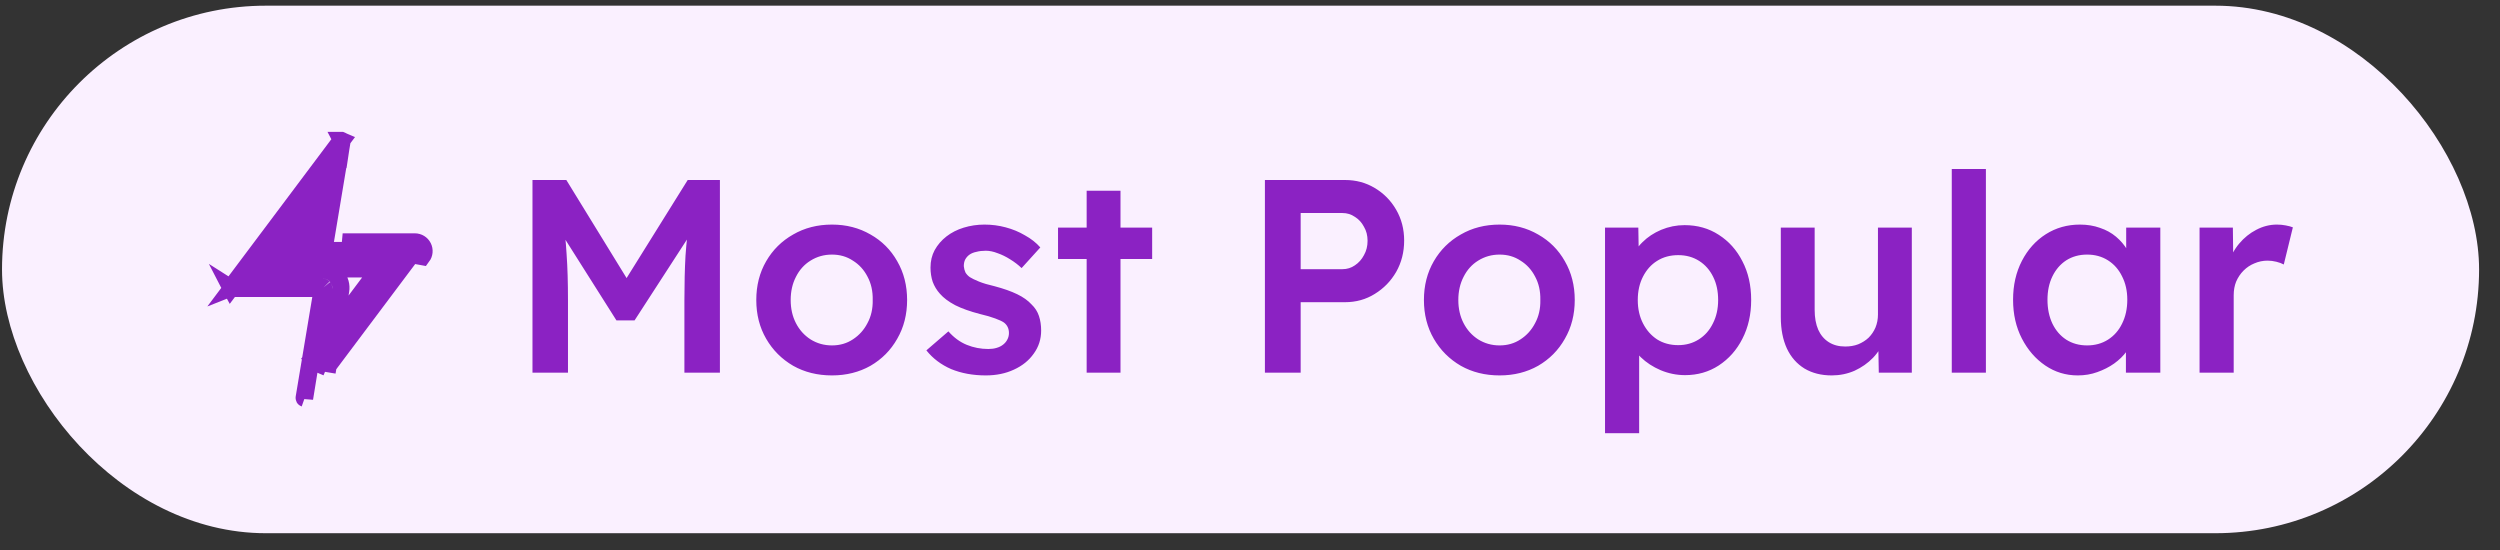 <svg xmlns="http://www.w3.org/2000/svg" width="109" height="24" viewBox="0 0 109 24" fill="none"><rect x="0" y="0" width="109" height="24" fill="#333333" stroke="none"/><rect x="0.088" y="0.248" width="108" height="23" rx="11.5" fill="#FAF0FF"></rect><g clip-path="url(#clip0_5750_16110)"><path d="M14.912 6.152L14.912 6.152C14.914 6.14 14.908 6.129 14.898 6.125L14.912 6.152ZM14.912 6.152L14.19 10.486L14.117 10.923M14.912 6.152L14.117 10.923M14.117 10.923H14.56M14.117 10.923H14.56M14.56 10.923H18.088C18.097 10.923 18.106 10.928 18.11 10.936L18.11 10.936M14.56 10.923L18.11 10.936M18.11 10.936C18.114 10.945 18.113 10.955 18.108 10.963L18.108 10.963L18.11 10.936ZM14.058 12.573L13.986 13.009L13.263 17.343C13.261 17.355 13.267 17.366 13.278 17.37C13.278 17.37 13.278 17.37 13.278 17.371L14.058 12.573ZM14.058 12.573H13.616M14.058 12.573H13.616M13.616 12.573H10.088M13.616 12.573H10.088M10.138 12.523L10.588 11.923L13.924 7.475L14.594 7.762L14.063 10.944L14.063 10.944C14.062 10.951 14.064 10.958 14.069 10.964L10.138 12.523ZM10.138 12.523H10.888H14.088C14.095 12.523 14.102 12.526 14.107 12.531L14.107 12.531M10.138 12.523L14.107 12.531M14.107 12.531C14.112 12.537 14.114 12.544 14.113 12.552L13.582 15.734L14.252 16.02M14.107 12.531L14.252 16.02M14.252 16.02L17.588 11.573L18.038 10.973M14.252 16.02L18.038 10.973M18.038 10.973H17.288M18.038 10.973H17.288M14.679 12.047C14.532 11.873 14.316 11.773 14.088 11.773H11.638L13.601 9.155L13.323 10.82C13.286 11.045 13.349 11.275 13.496 11.448L13.496 11.448C13.644 11.622 13.86 11.723 14.088 11.723H16.538M14.679 12.047L14.393 12.289L14.679 12.047C14.679 12.047 14.679 12.047 14.679 12.047ZM14.679 12.047C14.826 12.22 14.89 12.45 14.852 12.675L14.575 14.34M14.575 14.34L13.652 15.57L13.952 15.795L14.322 15.857L14.575 14.34ZM14.575 14.34L16.538 11.723M16.538 11.723H17.288V11.348L16.988 11.123L16.538 11.723ZM17.288 10.973H14.088C14.081 10.973 14.073 10.969 14.069 10.964L17.288 10.973ZM10.088 12.573C10.078 12.573 10.07 12.567 10.066 12.559L10.088 12.573ZM18.446 10.769C18.513 10.904 18.499 11.066 18.408 11.188L14.94 10.548H18.088C18.239 10.548 18.378 10.633 18.446 10.769ZM10.066 12.559C10.061 12.55 10.062 12.54 10.068 12.533C10.068 12.533 10.068 12.533 10.068 12.533L14.868 6.133C14.875 6.123 14.887 6.12 14.898 6.125L10.066 12.559Z" fill="#8B22C3" stroke="#8B22C3" stroke-width="0.75"></path></g><path d="M23.216 16.248V7.848H24.692L27.752 12.828L26.888 12.816L29.984 7.848H31.388V16.248H29.84V13.092C29.84 12.372 29.856 11.724 29.888 11.148C29.928 10.572 29.992 10 30.08 9.432L30.272 9.948L27.668 13.968H26.876L24.356 9.984L24.524 9.432C24.612 9.968 24.672 10.52 24.704 11.088C24.744 11.648 24.764 12.316 24.764 13.092V16.248H23.216ZM36.274 16.368C35.642 16.368 35.078 16.228 34.582 15.948C34.086 15.66 33.694 15.268 33.406 14.772C33.118 14.276 32.974 13.712 32.974 13.08C32.974 12.448 33.118 11.884 33.406 11.388C33.694 10.892 34.086 10.504 34.582 10.224C35.078 9.936 35.642 9.792 36.274 9.792C36.898 9.792 37.458 9.936 37.954 10.224C38.45 10.504 38.838 10.892 39.118 11.388C39.406 11.884 39.55 12.448 39.55 13.08C39.55 13.712 39.406 14.276 39.118 14.772C38.838 15.268 38.45 15.66 37.954 15.948C37.458 16.228 36.898 16.368 36.274 16.368ZM36.274 15.06C36.618 15.06 36.922 14.972 37.186 14.796C37.458 14.62 37.67 14.384 37.822 14.088C37.982 13.792 38.058 13.456 38.05 13.08C38.058 12.696 37.982 12.356 37.822 12.06C37.67 11.764 37.458 11.532 37.186 11.364C36.922 11.188 36.618 11.1 36.274 11.1C35.93 11.1 35.618 11.188 35.338 11.364C35.066 11.532 34.854 11.768 34.702 12.072C34.55 12.368 34.474 12.704 34.474 13.08C34.474 13.456 34.55 13.792 34.702 14.088C34.854 14.384 35.066 14.62 35.338 14.796C35.618 14.972 35.93 15.06 36.274 15.06ZM42.982 16.368C42.422 16.368 41.918 16.276 41.47 16.092C41.03 15.9 40.67 15.628 40.39 15.276L41.35 14.448C41.59 14.72 41.858 14.916 42.154 15.036C42.45 15.156 42.762 15.216 43.09 15.216C43.226 15.216 43.346 15.2 43.45 15.168C43.562 15.136 43.658 15.088 43.738 15.024C43.818 14.96 43.878 14.888 43.918 14.808C43.966 14.72 43.99 14.624 43.99 14.52C43.99 14.328 43.918 14.176 43.774 14.064C43.694 14.008 43.566 13.948 43.39 13.884C43.222 13.82 43.002 13.756 42.73 13.692C42.298 13.58 41.938 13.452 41.65 13.308C41.362 13.156 41.138 12.988 40.978 12.804C40.842 12.652 40.738 12.48 40.666 12.288C40.602 12.096 40.57 11.888 40.57 11.664C40.57 11.384 40.63 11.132 40.75 10.908C40.878 10.676 41.05 10.476 41.266 10.308C41.482 10.14 41.734 10.012 42.022 9.924C42.31 9.836 42.61 9.792 42.922 9.792C43.242 9.792 43.55 9.832 43.846 9.912C44.15 9.992 44.43 10.108 44.686 10.26C44.95 10.404 45.174 10.58 45.358 10.788L44.542 11.688C44.39 11.544 44.222 11.416 44.038 11.304C43.862 11.192 43.682 11.104 43.498 11.04C43.314 10.968 43.142 10.932 42.982 10.932C42.83 10.932 42.694 10.948 42.574 10.98C42.454 11.004 42.354 11.044 42.274 11.1C42.194 11.156 42.13 11.228 42.082 11.316C42.042 11.396 42.022 11.492 42.022 11.604C42.03 11.7 42.054 11.792 42.094 11.88C42.142 11.96 42.206 12.028 42.286 12.084C42.374 12.14 42.506 12.204 42.682 12.276C42.858 12.348 43.086 12.416 43.366 12.48C43.758 12.584 44.086 12.7 44.35 12.828C44.614 12.956 44.822 13.104 44.974 13.272C45.126 13.416 45.234 13.584 45.298 13.776C45.362 13.968 45.394 14.18 45.394 14.412C45.394 14.788 45.286 15.124 45.07 15.42C44.862 15.716 44.574 15.948 44.206 16.116C43.846 16.284 43.438 16.368 42.982 16.368ZM47.378 16.248V8.316H48.854V16.248H47.378ZM46.13 11.292V9.924H50.234V11.292H46.13ZM55.15 16.248V7.848H58.642C59.121 7.848 59.553 7.964 59.938 8.196C60.33 8.428 60.642 8.744 60.873 9.144C61.105 9.544 61.221 9.992 61.221 10.488C61.221 10.992 61.105 11.448 60.873 11.856C60.642 12.256 60.33 12.576 59.938 12.816C59.553 13.056 59.121 13.176 58.642 13.176H56.709V16.248H55.15ZM56.709 11.736H58.533C58.733 11.736 58.913 11.68 59.074 11.568C59.242 11.456 59.373 11.308 59.469 11.124C59.574 10.94 59.626 10.732 59.626 10.5C59.626 10.268 59.574 10.064 59.469 9.888C59.373 9.704 59.242 9.56 59.074 9.456C58.913 9.344 58.733 9.288 58.533 9.288H56.709V11.736ZM65.383 16.368C64.751 16.368 64.187 16.228 63.691 15.948C63.195 15.66 62.803 15.268 62.515 14.772C62.227 14.276 62.083 13.712 62.083 13.08C62.083 12.448 62.227 11.884 62.515 11.388C62.803 10.892 63.195 10.504 63.691 10.224C64.187 9.936 64.751 9.792 65.383 9.792C66.007 9.792 66.567 9.936 67.063 10.224C67.559 10.504 67.947 10.892 68.227 11.388C68.515 11.884 68.659 12.448 68.659 13.08C68.659 13.712 68.515 14.276 68.227 14.772C67.947 15.268 67.559 15.66 67.063 15.948C66.567 16.228 66.007 16.368 65.383 16.368ZM65.383 15.06C65.727 15.06 66.031 14.972 66.295 14.796C66.567 14.62 66.779 14.384 66.931 14.088C67.091 13.792 67.167 13.456 67.159 13.08C67.167 12.696 67.091 12.356 66.931 12.06C66.779 11.764 66.567 11.532 66.295 11.364C66.031 11.188 65.727 11.1 65.383 11.1C65.039 11.1 64.727 11.188 64.447 11.364C64.175 11.532 63.963 11.768 63.811 12.072C63.659 12.368 63.583 12.704 63.583 13.08C63.583 13.456 63.659 13.792 63.811 14.088C63.963 14.384 64.175 14.62 64.447 14.796C64.727 14.972 65.039 15.06 65.383 15.06ZM69.979 18.888V9.924H71.431L71.455 11.364L71.203 11.256C71.251 11.008 71.387 10.776 71.611 10.56C71.835 10.336 72.107 10.156 72.427 10.02C72.755 9.884 73.095 9.816 73.447 9.816C74.007 9.816 74.503 9.956 74.935 10.236C75.375 10.516 75.719 10.9 75.967 11.388C76.223 11.876 76.351 12.44 76.351 13.08C76.351 13.712 76.223 14.276 75.967 14.772C75.719 15.26 75.375 15.648 74.935 15.936C74.503 16.216 74.015 16.356 73.471 16.356C73.103 16.356 72.747 16.284 72.403 16.14C72.067 15.996 71.779 15.808 71.539 15.576C71.307 15.344 71.163 15.1 71.107 14.844L71.467 14.676V18.888H69.979ZM73.171 15.048C73.507 15.048 73.807 14.964 74.071 14.796C74.335 14.628 74.539 14.396 74.683 14.1C74.835 13.804 74.911 13.464 74.911 13.08C74.911 12.696 74.839 12.36 74.695 12.072C74.551 11.776 74.347 11.544 74.083 11.376C73.819 11.208 73.515 11.124 73.171 11.124C72.819 11.124 72.511 11.208 72.247 11.376C71.991 11.536 71.787 11.764 71.635 12.06C71.483 12.356 71.407 12.696 71.407 13.08C71.407 13.464 71.483 13.804 71.635 14.1C71.787 14.396 71.991 14.628 72.247 14.796C72.511 14.964 72.819 15.048 73.171 15.048ZM79.863 16.368C79.407 16.368 79.011 16.268 78.675 16.068C78.339 15.86 78.083 15.568 77.907 15.192C77.731 14.808 77.643 14.352 77.643 13.824V9.924H79.119V13.512C79.119 13.848 79.171 14.136 79.275 14.376C79.379 14.608 79.531 14.788 79.731 14.916C79.931 15.044 80.171 15.108 80.451 15.108C80.659 15.108 80.847 15.076 81.015 15.012C81.191 14.94 81.343 14.844 81.471 14.724C81.599 14.596 81.699 14.448 81.771 14.28C81.843 14.104 81.879 13.916 81.879 13.716V9.924H83.355V16.248H81.915L81.891 14.928L82.155 14.784C82.059 15.088 81.895 15.36 81.663 15.6C81.439 15.832 81.171 16.02 80.859 16.164C80.547 16.3 80.215 16.368 79.863 16.368ZM85.097 16.248V7.368H86.585V16.248H85.097ZM90.59 16.368C90.07 16.368 89.598 16.224 89.174 15.936C88.75 15.648 88.41 15.256 88.154 14.76C87.898 14.264 87.77 13.7 87.77 13.068C87.77 12.436 87.898 11.872 88.154 11.376C88.41 10.88 88.758 10.492 89.198 10.212C89.638 9.932 90.134 9.792 90.686 9.792C91.006 9.792 91.298 9.84 91.562 9.936C91.826 10.024 92.058 10.152 92.258 10.32C92.458 10.488 92.622 10.68 92.75 10.896C92.886 11.112 92.978 11.344 93.026 11.592L92.702 11.508V9.924H94.19V16.248H92.69V14.736L93.038 14.676C92.982 14.892 92.878 15.104 92.726 15.312C92.582 15.512 92.398 15.692 92.174 15.852C91.958 16.004 91.714 16.128 91.442 16.224C91.178 16.32 90.894 16.368 90.59 16.368ZM90.998 15.06C91.342 15.06 91.646 14.976 91.91 14.808C92.174 14.64 92.378 14.408 92.522 14.112C92.674 13.808 92.75 13.46 92.75 13.068C92.75 12.684 92.674 12.344 92.522 12.048C92.378 11.752 92.174 11.52 91.91 11.352C91.646 11.184 91.342 11.1 90.998 11.1C90.654 11.1 90.35 11.184 90.086 11.352C89.83 11.52 89.63 11.752 89.486 12.048C89.342 12.344 89.27 12.684 89.27 13.068C89.27 13.46 89.342 13.808 89.486 14.112C89.63 14.408 89.83 14.64 90.086 14.808C90.35 14.976 90.654 15.06 90.998 15.06ZM95.901 16.248V9.924H97.353L97.377 11.94L97.173 11.484C97.261 11.164 97.413 10.876 97.629 10.62C97.845 10.364 98.093 10.164 98.373 10.02C98.661 9.868 98.961 9.792 99.273 9.792C99.409 9.792 99.537 9.804 99.657 9.828C99.785 9.852 99.889 9.88 99.969 9.912L99.573 11.532C99.485 11.484 99.377 11.444 99.249 11.412C99.121 11.38 98.993 11.364 98.865 11.364C98.665 11.364 98.473 11.404 98.289 11.484C98.113 11.556 97.957 11.66 97.821 11.796C97.685 11.932 97.577 12.092 97.497 12.276C97.425 12.452 97.389 12.652 97.389 12.876V16.248H95.901Z" fill="#8B22C3"></path><defs><clipPath id="clip0_5750_16110"><rect width="12" height="12" fill="white" transform="translate(8.088 5.748)"></rect></clipPath></defs></svg>